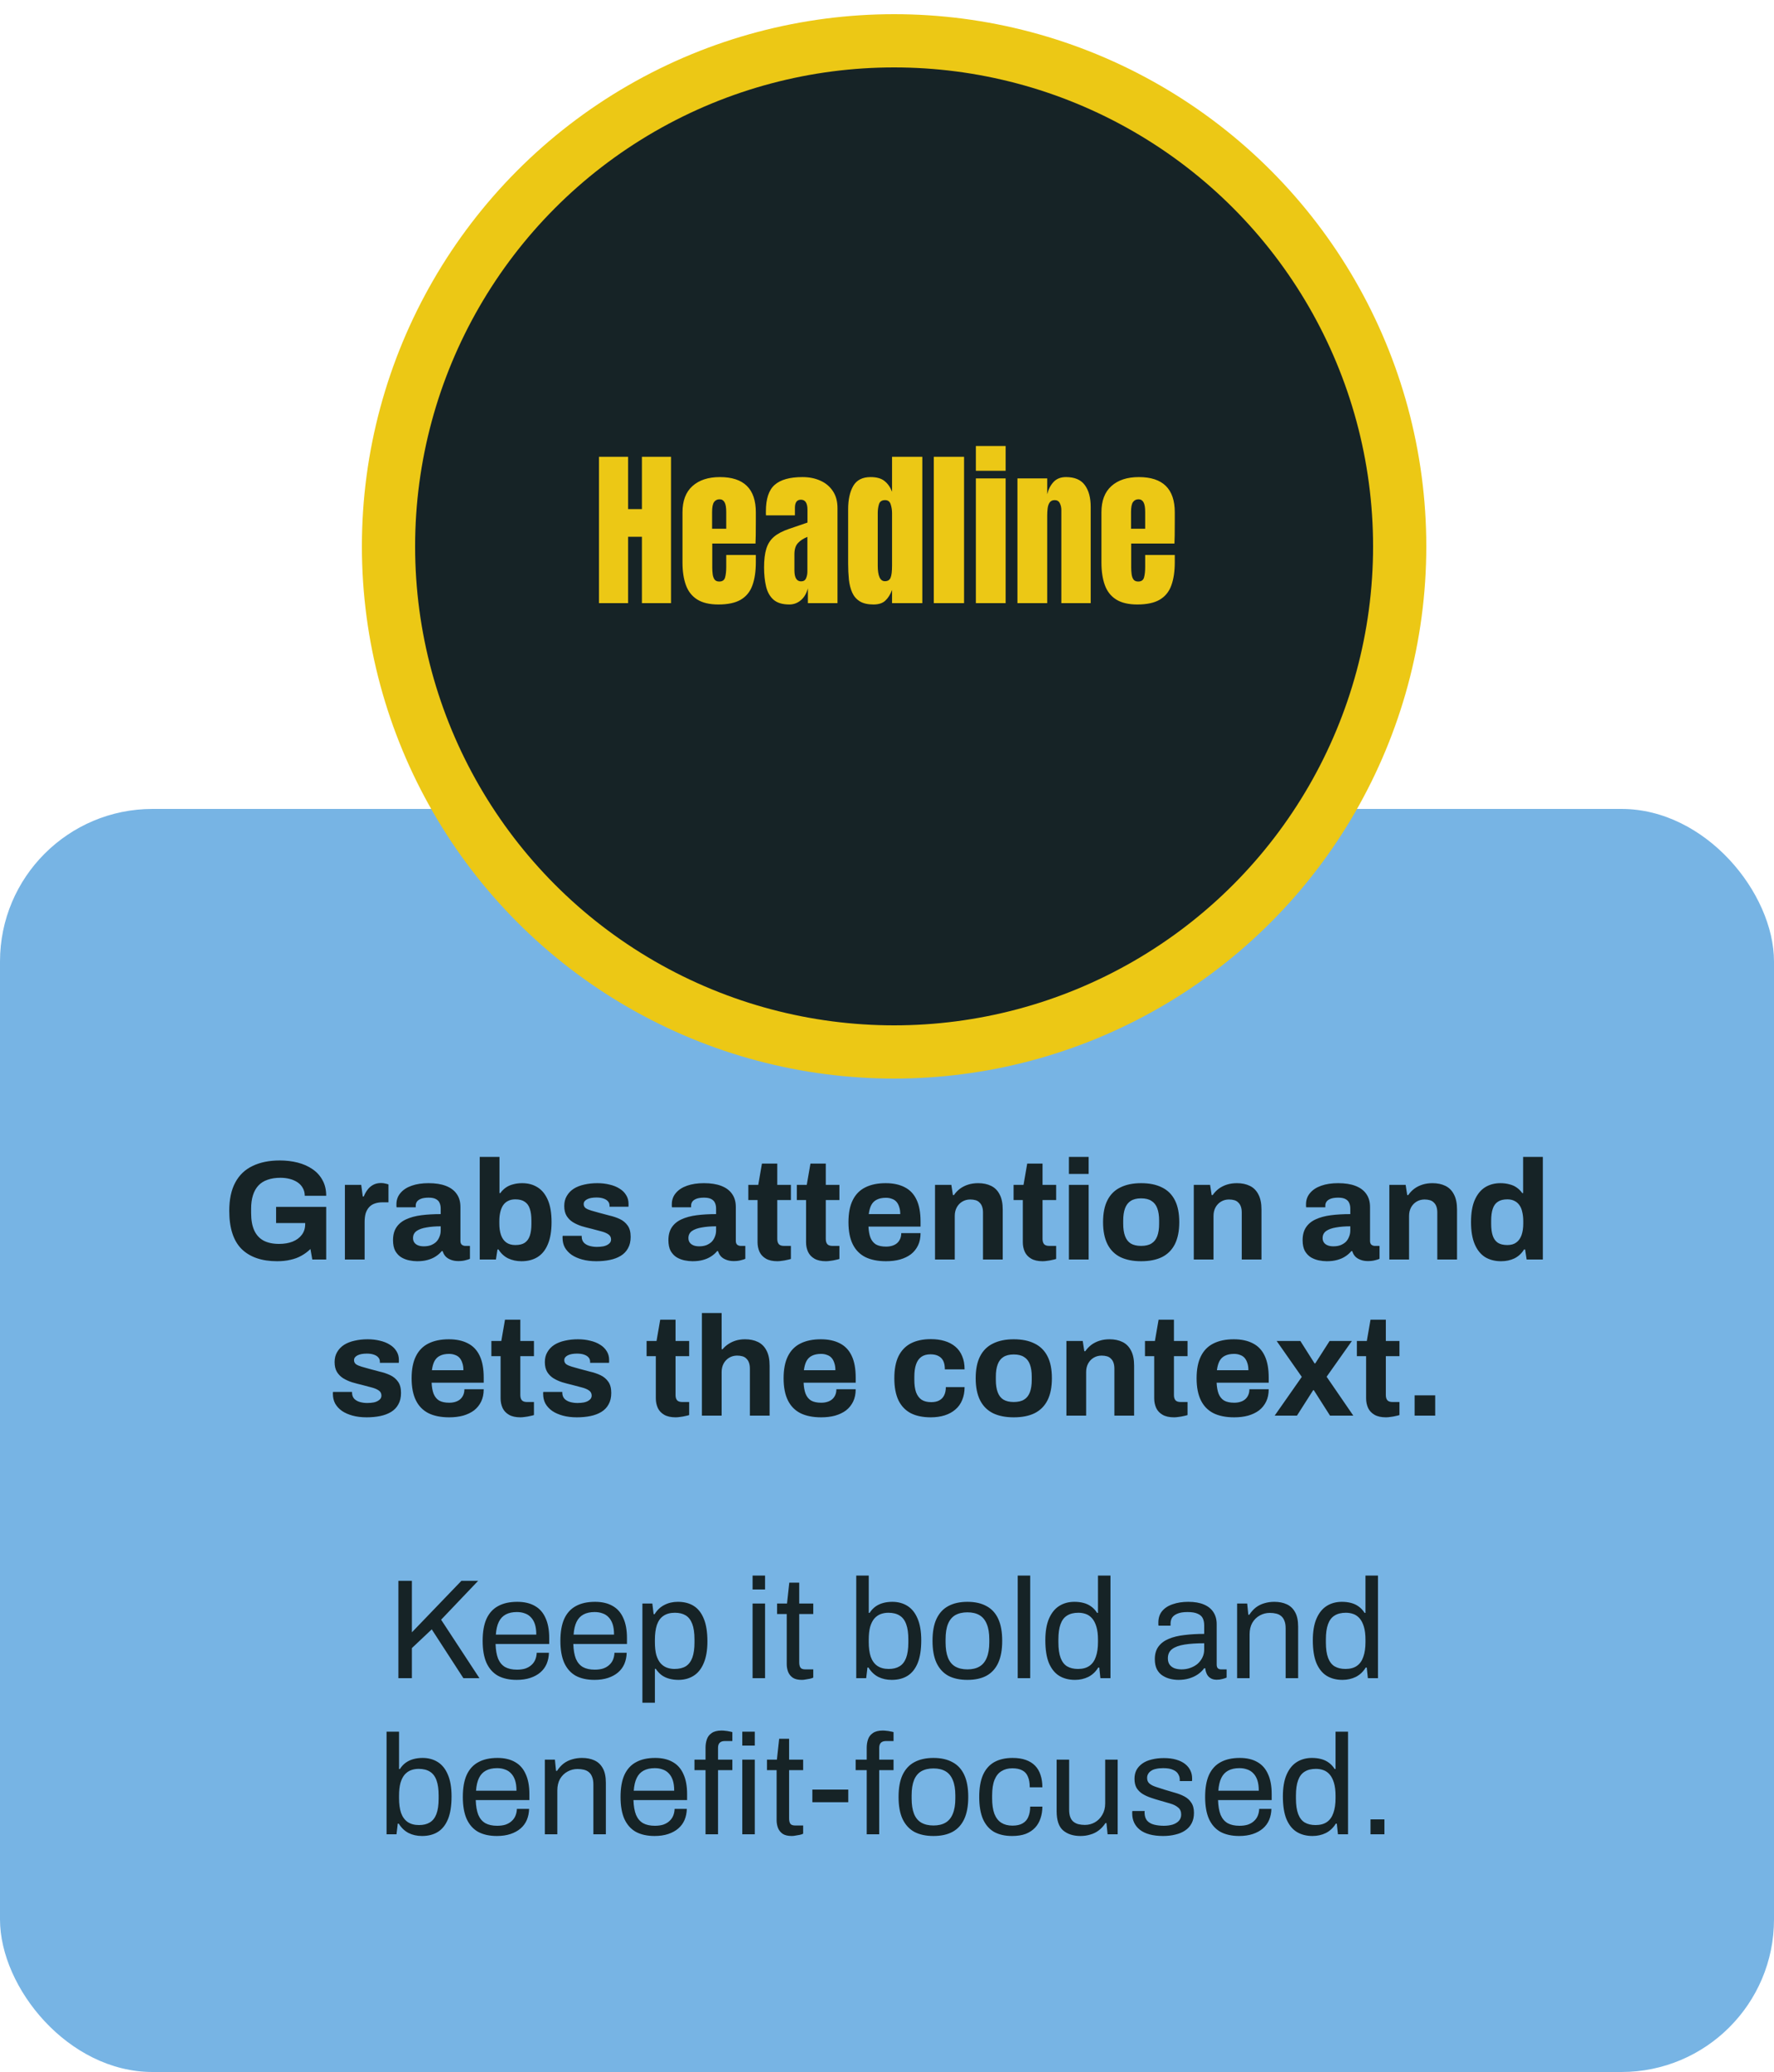 <svg width="500" height="584" viewBox="0 0 500 584" fill="none" xmlns="http://www.w3.org/2000/svg">
<rect y="228" width="500" height="356" rx="43" fill="#77B4E4"/>
<path d="M78.098 355.48C73.778 355.48 70.445 354.333 68.098 352.04C65.778 349.72 64.618 346.133 64.618 341.28C64.618 338.053 65.178 335.4 66.298 333.32C67.418 331.213 69.045 329.653 71.178 328.64C73.311 327.6 75.871 327.08 78.858 327.08C80.645 327.08 82.325 327.28 83.898 327.68C85.472 328.08 86.858 328.693 88.058 329.52C89.285 330.347 90.231 331.387 90.898 332.64C91.591 333.867 91.938 335.333 91.938 337.04H85.898C85.898 336.213 85.712 335.48 85.338 334.84C84.992 334.2 84.498 333.667 83.858 333.24C83.218 332.813 82.485 332.493 81.658 332.28C80.832 332.067 79.965 331.96 79.058 331.96C77.671 331.96 76.458 332.147 75.418 332.52C74.378 332.867 73.511 333.413 72.818 334.16C72.151 334.88 71.645 335.787 71.298 336.88C70.951 337.973 70.778 339.24 70.778 340.68V341.88C70.778 343.88 71.072 345.52 71.658 346.8C72.245 348.08 73.125 349.04 74.298 349.68C75.472 350.293 76.925 350.6 78.658 350.6C80.098 350.6 81.365 350.387 82.458 349.96C83.578 349.507 84.445 348.867 85.058 348.04C85.698 347.213 86.018 346.2 86.018 345V344.72H77.818V340.16H91.938V355H88.018L87.498 352.04C86.698 352.813 85.832 353.453 84.898 353.96C83.992 354.467 82.978 354.84 81.858 355.08C80.738 355.347 79.485 355.48 78.098 355.48ZM97.208 355V333.96H101.808L102.248 337.24H102.528C102.795 336.547 103.142 335.92 103.568 335.36C103.995 334.773 104.528 334.307 105.168 333.96C105.808 333.613 106.555 333.44 107.408 333.44C107.862 333.44 108.275 333.493 108.648 333.6C109.022 333.68 109.302 333.76 109.488 333.84V338.88H107.768C106.942 338.88 106.208 339 105.568 339.24C104.955 339.453 104.435 339.8 104.008 340.28C103.582 340.76 103.262 341.347 103.048 342.04C102.862 342.733 102.768 343.547 102.768 344.48V355H97.208ZM117.573 355.48C116.88 355.48 116.133 355.4 115.333 355.24C114.56 355.08 113.826 354.8 113.133 354.4C112.44 353.973 111.866 353.373 111.413 352.6C110.986 351.8 110.773 350.787 110.773 349.56C110.773 348.093 111.093 346.88 111.733 345.92C112.373 344.96 113.28 344.213 114.453 343.68C115.653 343.12 117.08 342.733 118.733 342.52C120.386 342.307 122.213 342.2 124.213 342.2V340.64C124.213 340.027 124.106 339.493 123.893 339.04C123.706 338.587 123.36 338.227 122.853 337.96C122.373 337.693 121.693 337.56 120.813 337.56C119.933 337.56 119.213 337.667 118.653 337.88C118.12 338.093 117.733 338.373 117.493 338.72C117.28 339.04 117.173 339.4 117.173 339.8V340.28H111.773C111.746 340.147 111.733 340.027 111.733 339.92C111.733 339.787 111.733 339.627 111.733 339.44C111.733 338.213 112.106 337.16 112.853 336.28C113.6 335.373 114.653 334.68 116.013 334.2C117.373 333.72 118.96 333.48 120.773 333.48C122.72 333.48 124.346 333.733 125.653 334.24C126.986 334.747 128 335.493 128.693 336.48C129.413 337.467 129.773 338.707 129.773 340.2V349.76C129.773 350.24 129.906 350.6 130.173 350.84C130.466 351.053 130.786 351.16 131.133 351.16H132.453V354.8C132.186 354.933 131.773 355.067 131.213 355.2C130.653 355.36 129.973 355.44 129.173 355.44C128.4 355.44 127.706 355.32 127.093 355.08C126.506 354.867 126.013 354.56 125.613 354.16C125.213 353.733 124.933 353.227 124.773 352.64H124.493C124.04 353.2 123.48 353.693 122.813 354.12C122.173 354.547 121.413 354.88 120.533 355.12C119.68 355.36 118.693 355.48 117.573 355.48ZM119.453 351.28C120.2 351.28 120.866 351.173 121.453 350.96C122.04 350.72 122.533 350.413 122.933 350.04C123.333 349.64 123.64 349.16 123.853 348.6C124.093 348.04 124.213 347.44 124.213 346.8V345.64C122.72 345.64 121.386 345.747 120.213 345.96C119.04 346.147 118.106 346.48 117.413 346.96C116.746 347.44 116.413 348.107 116.413 348.96C116.413 349.44 116.533 349.853 116.773 350.2C117.013 350.547 117.36 350.813 117.813 351C118.266 351.187 118.813 351.28 119.453 351.28ZM146.976 355.48C145.616 355.48 144.363 355.213 143.216 354.68C142.096 354.12 141.19 353.28 140.496 352.16H140.216L139.776 355H135.216V326.08H140.776V336.28H141.016C141.443 335.667 141.963 335.147 142.576 334.72C143.19 334.293 143.883 333.987 144.656 333.8C145.43 333.587 146.27 333.48 147.176 333.48C148.83 333.48 150.27 333.867 151.496 334.64C152.75 335.413 153.723 336.613 154.416 338.24C155.11 339.84 155.456 341.907 155.456 344.44C155.456 346.973 155.11 349.053 154.416 350.68C153.75 352.307 152.776 353.52 151.496 354.32C150.243 355.093 148.736 355.48 146.976 355.48ZM145.256 350.92C146.376 350.92 147.256 350.707 147.896 350.28C148.563 349.827 149.043 349.16 149.336 348.28C149.63 347.4 149.776 346.293 149.776 344.96V344.04C149.776 342.707 149.63 341.6 149.336 340.72C149.043 339.813 148.563 339.147 147.896 338.72C147.256 338.267 146.376 338.04 145.256 338.04C144.456 338.04 143.776 338.187 143.216 338.48C142.656 338.747 142.19 339.147 141.816 339.68C141.47 340.187 141.203 340.827 141.016 341.6C140.83 342.373 140.736 343.227 140.736 344.16V344.88C140.736 346.133 140.896 347.213 141.216 348.12C141.536 349.027 142.03 349.72 142.696 350.2C143.363 350.68 144.216 350.92 145.256 350.92ZM168.072 355.48C166.606 355.48 165.286 355.32 164.112 355C162.939 354.68 161.939 354.24 161.112 353.68C160.286 353.093 159.646 352.4 159.192 351.6C158.766 350.8 158.552 349.893 158.552 348.88C158.552 348.773 158.552 348.667 158.552 348.56C158.552 348.453 158.566 348.373 158.592 348.32H163.952C163.952 348.373 163.952 348.427 163.952 348.48C163.952 348.533 163.952 348.587 163.952 348.64C163.979 349.307 164.192 349.853 164.592 350.28C164.992 350.68 165.512 350.973 166.152 351.16C166.819 351.347 167.512 351.44 168.232 351.44C168.872 351.44 169.486 351.387 170.072 351.28C170.686 351.147 171.192 350.92 171.592 350.6C172.019 350.28 172.232 349.867 172.232 349.36C172.232 348.72 171.966 348.227 171.432 347.88C170.926 347.533 170.246 347.253 169.392 347.04C168.566 346.827 167.659 346.587 166.672 346.32C165.766 346.107 164.859 345.867 163.952 345.6C163.046 345.307 162.219 344.933 161.472 344.48C160.752 344.027 160.166 343.44 159.712 342.72C159.259 341.973 159.032 341.04 159.032 339.92C159.032 338.827 159.272 337.88 159.752 337.08C160.232 336.253 160.886 335.573 161.712 335.04C162.566 334.507 163.552 334.12 164.672 333.88C165.819 333.613 167.046 333.48 168.352 333.48C169.579 333.48 170.726 333.613 171.792 333.88C172.859 334.12 173.792 334.493 174.592 335C175.392 335.48 176.019 336.093 176.472 336.84C176.926 337.56 177.152 338.373 177.152 339.28C177.152 339.467 177.152 339.64 177.152 339.8C177.152 339.96 177.139 340.067 177.112 340.12H171.792V339.8C171.792 339.32 171.646 338.92 171.352 338.6C171.059 338.253 170.632 337.987 170.072 337.8C169.539 337.613 168.886 337.52 168.112 337.52C167.579 337.52 167.086 337.56 166.632 337.64C166.206 337.72 165.832 337.84 165.512 338C165.192 338.16 164.939 338.36 164.752 338.6C164.592 338.813 164.512 339.08 164.512 339.4C164.512 339.853 164.699 340.227 165.072 340.52C165.472 340.787 165.992 341.013 166.632 341.2C167.272 341.387 167.979 341.587 168.752 341.8C169.712 342.067 170.712 342.333 171.752 342.6C172.819 342.84 173.806 343.173 174.712 343.6C175.619 344.027 176.352 344.64 176.912 345.44C177.472 346.213 177.752 347.267 177.752 348.6C177.752 349.88 177.499 350.96 176.992 351.84C176.512 352.72 175.832 353.427 174.952 353.96C174.072 354.493 173.046 354.88 171.872 355.12C170.699 355.36 169.432 355.48 168.072 355.48ZM195.19 355.48C194.497 355.48 193.75 355.4 192.95 355.24C192.177 355.08 191.444 354.8 190.75 354.4C190.057 353.973 189.484 353.373 189.03 352.6C188.604 351.8 188.39 350.787 188.39 349.56C188.39 348.093 188.71 346.88 189.35 345.92C189.99 344.96 190.897 344.213 192.07 343.68C193.27 343.12 194.697 342.733 196.35 342.52C198.004 342.307 199.83 342.2 201.83 342.2V340.64C201.83 340.027 201.724 339.493 201.51 339.04C201.324 338.587 200.977 338.227 200.47 337.96C199.99 337.693 199.31 337.56 198.43 337.56C197.55 337.56 196.83 337.667 196.27 337.88C195.737 338.093 195.35 338.373 195.11 338.72C194.897 339.04 194.79 339.4 194.79 339.8V340.28H189.39C189.364 340.147 189.35 340.027 189.35 339.92C189.35 339.787 189.35 339.627 189.35 339.44C189.35 338.213 189.724 337.16 190.47 336.28C191.217 335.373 192.27 334.68 193.63 334.2C194.99 333.72 196.577 333.48 198.39 333.48C200.337 333.48 201.964 333.733 203.27 334.24C204.604 334.747 205.617 335.493 206.31 336.48C207.03 337.467 207.39 338.707 207.39 340.2V349.76C207.39 350.24 207.524 350.6 207.79 350.84C208.084 351.053 208.404 351.16 208.75 351.16H210.07V354.8C209.804 354.933 209.39 355.067 208.83 355.2C208.27 355.36 207.59 355.44 206.79 355.44C206.017 355.44 205.324 355.32 204.71 355.08C204.124 354.867 203.63 354.56 203.23 354.16C202.83 353.733 202.55 353.227 202.39 352.64H202.11C201.657 353.2 201.097 353.693 200.43 354.12C199.79 354.547 199.03 354.88 198.15 355.12C197.297 355.36 196.31 355.48 195.19 355.48ZM197.07 351.28C197.817 351.28 198.484 351.173 199.07 350.96C199.657 350.72 200.15 350.413 200.55 350.04C200.95 349.64 201.257 349.16 201.47 348.6C201.71 348.04 201.83 347.44 201.83 346.8V345.64C200.337 345.64 199.004 345.747 197.83 345.96C196.657 346.147 195.724 346.48 195.03 346.96C194.364 347.44 194.03 348.107 194.03 348.96C194.03 349.44 194.15 349.853 194.39 350.2C194.63 350.547 194.977 350.813 195.43 351C195.884 351.187 196.43 351.28 197.07 351.28ZM219.113 355.48C217.78 355.48 216.7 355.24 215.873 354.76C215.047 354.28 214.447 353.64 214.073 352.84C213.7 352.013 213.513 351.107 213.513 350.12V338.24H210.913V333.96H213.713L214.753 327.96H219.073V333.96H222.913V338.24H219.073V349.2C219.073 349.84 219.22 350.333 219.513 350.68C219.807 351 220.287 351.16 220.953 351.16H222.913V354.84C222.593 354.947 222.22 355.04 221.793 355.12C221.367 355.227 220.913 355.307 220.433 355.36C219.953 355.44 219.513 355.48 219.113 355.48ZM232.785 355.48C231.452 355.48 230.372 355.24 229.545 354.76C228.719 354.28 228.119 353.64 227.745 352.84C227.372 352.013 227.185 351.107 227.185 350.12V338.24H224.585V333.96H227.385L228.425 327.96H232.745V333.96H236.585V338.24H232.745V349.2C232.745 349.84 232.892 350.333 233.185 350.68C233.479 351 233.959 351.16 234.625 351.16H236.585V354.84C236.265 354.947 235.892 355.04 235.465 355.12C235.039 355.227 234.585 355.307 234.105 355.36C233.625 355.44 233.185 355.48 232.785 355.48ZM249.737 355.48C247.417 355.48 245.471 355.093 243.897 354.32C242.324 353.52 241.137 352.307 240.337 350.68C239.537 349.053 239.137 346.987 239.137 344.48C239.137 341.947 239.537 339.88 240.337 338.28C241.137 336.653 242.311 335.453 243.857 334.68C245.431 333.88 247.351 333.48 249.617 333.48C251.751 333.48 253.551 333.867 255.017 334.64C256.484 335.387 257.591 336.56 258.337 338.16C259.084 339.733 259.457 341.773 259.457 344.28V345.72H244.777C244.831 346.947 245.017 347.987 245.337 348.84C245.684 349.693 246.204 350.333 246.897 350.76C247.617 351.16 248.564 351.36 249.737 351.36C250.377 351.36 250.951 351.28 251.457 351.12C251.991 350.96 252.444 350.72 252.817 350.4C253.191 350.08 253.484 349.68 253.697 349.2C253.911 348.72 254.017 348.173 254.017 347.56H259.457C259.457 348.893 259.217 350.053 258.737 351.04C258.257 352.027 257.591 352.853 256.737 353.52C255.884 354.16 254.857 354.653 253.657 355C252.484 355.32 251.177 355.48 249.737 355.48ZM244.857 342.2H253.737C253.737 341.4 253.631 340.707 253.417 340.12C253.231 339.533 252.964 339.053 252.617 338.68C252.271 338.307 251.844 338.04 251.337 337.88C250.857 337.693 250.311 337.6 249.697 337.6C248.684 337.6 247.831 337.773 247.137 338.12C246.471 338.44 245.951 338.947 245.577 339.64C245.231 340.307 244.991 341.16 244.857 342.2ZM263.537 355V333.96H268.137L268.577 336.84H268.857C269.337 336.147 269.91 335.547 270.577 335.04C271.27 334.533 272.043 334.147 272.897 333.88C273.75 333.613 274.683 333.48 275.697 333.48C277.083 333.48 278.297 333.733 279.337 334.24C280.377 334.747 281.177 335.547 281.737 336.64C282.323 337.733 282.617 339.16 282.617 340.92V355H277.057V341.8C277.057 341.133 276.977 340.573 276.817 340.12C276.657 339.64 276.417 339.253 276.097 338.96C275.803 338.64 275.43 338.413 274.977 338.28C274.523 338.147 274.017 338.08 273.457 338.08C272.63 338.08 271.883 338.28 271.217 338.68C270.55 339.08 270.03 339.627 269.657 340.32C269.283 341.013 269.097 341.813 269.097 342.72V355H263.537ZM293.879 355.48C292.546 355.48 291.466 355.24 290.639 354.76C289.812 354.28 289.212 353.64 288.839 352.84C288.466 352.013 288.279 351.107 288.279 350.12V338.24H285.679V333.96H288.479L289.519 327.96H293.839V333.96H297.679V338.24H293.839V349.2C293.839 349.84 293.986 350.333 294.279 350.68C294.572 351 295.052 351.16 295.719 351.16H297.679V354.84C297.359 354.947 296.986 355.04 296.559 355.12C296.132 355.227 295.679 355.307 295.199 355.36C294.719 355.44 294.279 355.48 293.879 355.48ZM301.271 330.88V326.08H306.831V330.88H301.271ZM301.271 355V333.96H306.831V355H301.271ZM321.615 355.48C319.322 355.48 317.375 355.093 315.775 354.32C314.175 353.52 312.962 352.307 312.135 350.68C311.308 349.027 310.895 346.96 310.895 344.48C310.895 341.947 311.308 339.88 312.135 338.28C312.962 336.653 314.175 335.453 315.775 334.68C317.375 333.88 319.322 333.48 321.615 333.48C323.962 333.48 325.922 333.88 327.495 334.68C329.095 335.453 330.308 336.653 331.135 338.28C331.962 339.88 332.375 341.947 332.375 344.48C332.375 346.96 331.962 349.027 331.135 350.68C330.308 352.307 329.095 353.52 327.495 354.32C325.922 355.093 323.962 355.48 321.615 355.48ZM321.615 351.16C322.842 351.16 323.815 350.933 324.535 350.48C325.282 350.027 325.828 349.333 326.175 348.4C326.522 347.467 326.695 346.32 326.695 344.96V344C326.695 342.64 326.522 341.493 326.175 340.56C325.828 339.627 325.282 338.933 324.535 338.48C323.815 338 322.842 337.76 321.615 337.76C320.415 337.76 319.442 338 318.695 338.48C317.975 338.933 317.442 339.627 317.095 340.56C316.748 341.493 316.575 342.64 316.575 344V344.96C316.575 346.32 316.748 347.467 317.095 348.4C317.442 349.333 317.975 350.027 318.695 350.48C319.442 350.933 320.415 351.16 321.615 351.16ZM336.466 355V333.96H341.066L341.506 336.84H341.786C342.266 336.147 342.84 335.547 343.506 335.04C344.2 334.533 344.973 334.147 345.826 333.88C346.68 333.613 347.613 333.48 348.626 333.48C350.013 333.48 351.226 333.733 352.266 334.24C353.306 334.747 354.106 335.547 354.666 336.64C355.253 337.733 355.546 339.16 355.546 340.92V355H349.986V341.8C349.986 341.133 349.906 340.573 349.746 340.12C349.586 339.64 349.346 339.253 349.026 338.96C348.733 338.64 348.36 338.413 347.906 338.28C347.453 338.147 346.946 338.08 346.386 338.08C345.56 338.08 344.813 338.28 344.146 338.68C343.48 339.08 342.96 339.627 342.586 340.32C342.213 341.013 342.026 341.813 342.026 342.72V355H336.466ZM373.94 355.48C373.247 355.48 372.5 355.4 371.7 355.24C370.927 355.08 370.194 354.8 369.5 354.4C368.807 353.973 368.234 353.373 367.78 352.6C367.354 351.8 367.14 350.787 367.14 349.56C367.14 348.093 367.46 346.88 368.1 345.92C368.74 344.96 369.647 344.213 370.82 343.68C372.02 343.12 373.447 342.733 375.1 342.52C376.754 342.307 378.58 342.2 380.58 342.2V340.64C380.58 340.027 380.474 339.493 380.26 339.04C380.074 338.587 379.727 338.227 379.22 337.96C378.74 337.693 378.06 337.56 377.18 337.56C376.3 337.56 375.58 337.667 375.02 337.88C374.487 338.093 374.1 338.373 373.86 338.72C373.647 339.04 373.54 339.4 373.54 339.8V340.28H368.14C368.114 340.147 368.1 340.027 368.1 339.92C368.1 339.787 368.1 339.627 368.1 339.44C368.1 338.213 368.474 337.16 369.22 336.28C369.967 335.373 371.02 334.68 372.38 334.2C373.74 333.72 375.327 333.48 377.14 333.48C379.087 333.48 380.714 333.733 382.02 334.24C383.354 334.747 384.367 335.493 385.06 336.48C385.78 337.467 386.14 338.707 386.14 340.2V349.76C386.14 350.24 386.274 350.6 386.54 350.84C386.834 351.053 387.154 351.16 387.5 351.16H388.82V354.8C388.554 354.933 388.14 355.067 387.58 355.2C387.02 355.36 386.34 355.44 385.54 355.44C384.767 355.44 384.074 355.32 383.46 355.08C382.874 354.867 382.38 354.56 381.98 354.16C381.58 353.733 381.3 353.227 381.14 352.64H380.86C380.407 353.2 379.847 353.693 379.18 354.12C378.54 354.547 377.78 354.88 376.9 355.12C376.047 355.36 375.06 355.48 373.94 355.48ZM375.82 351.28C376.567 351.28 377.234 351.173 377.82 350.96C378.407 350.72 378.9 350.413 379.3 350.04C379.7 349.64 380.007 349.16 380.22 348.6C380.46 348.04 380.58 347.44 380.58 346.8V345.64C379.087 345.64 377.754 345.747 376.58 345.96C375.407 346.147 374.474 346.48 373.78 346.96C373.114 347.44 372.78 348.107 372.78 348.96C372.78 349.44 372.9 349.853 373.14 350.2C373.38 350.547 373.727 350.813 374.18 351C374.634 351.187 375.18 351.28 375.82 351.28ZM391.583 355V333.96H396.183L396.623 336.84H396.903C397.383 336.147 397.957 335.547 398.623 335.04C399.317 334.533 400.09 334.147 400.943 333.88C401.797 333.613 402.73 333.48 403.743 333.48C405.13 333.48 406.343 333.733 407.383 334.24C408.423 334.747 409.223 335.547 409.783 336.64C410.37 337.733 410.663 339.16 410.663 340.92V355H405.103V341.8C405.103 341.133 405.023 340.573 404.863 340.12C404.703 339.64 404.463 339.253 404.143 338.96C403.85 338.64 403.477 338.413 403.023 338.28C402.57 338.147 402.063 338.08 401.503 338.08C400.677 338.08 399.93 338.28 399.263 338.68C398.597 339.08 398.077 339.627 397.703 340.32C397.33 341.013 397.143 341.813 397.143 342.72V355H391.583ZM423.086 355.48C421.353 355.48 419.846 355.093 418.566 354.32C417.313 353.52 416.339 352.307 415.646 350.68C414.953 349.053 414.606 346.973 414.606 344.44C414.606 341.907 414.953 339.84 415.646 338.24C416.366 336.613 417.339 335.413 418.566 334.64C419.819 333.867 421.259 333.48 422.886 333.48C423.793 333.48 424.633 333.587 425.406 333.8C426.206 333.987 426.899 334.293 427.486 334.72C428.099 335.147 428.619 335.667 429.046 336.28H429.286V326.08H434.846V355H430.286L429.846 352.16H429.566C428.873 353.28 427.966 354.12 426.846 354.68C425.726 355.213 424.473 355.48 423.086 355.48ZM424.846 350.92C425.886 350.92 426.726 350.68 427.366 350.2C428.033 349.72 428.526 349.027 428.846 348.12C429.166 347.213 429.326 346.133 429.326 344.88V344.16C429.326 343.227 429.233 342.373 429.046 341.6C428.886 340.827 428.619 340.187 428.246 339.68C427.873 339.147 427.406 338.747 426.846 338.48C426.286 338.187 425.619 338.04 424.846 338.04C423.726 338.04 422.833 338.267 422.166 338.72C421.499 339.147 421.019 339.813 420.726 340.72C420.433 341.6 420.286 342.707 420.286 344.04V344.96C420.286 346.293 420.433 347.4 420.726 348.28C421.019 349.16 421.499 349.827 422.166 350.28C422.833 350.707 423.726 350.92 424.846 350.92ZM103.346 399.48C101.879 399.48 100.559 399.32 99.386 399C98.212 398.68 97.212 398.24 96.386 397.68C95.559 397.093 94.919 396.4 94.466 395.6C94.039 394.8 93.826 393.893 93.826 392.88C93.826 392.773 93.826 392.667 93.826 392.56C93.826 392.453 93.839 392.373 93.866 392.32H99.226C99.226 392.373 99.226 392.427 99.226 392.48C99.226 392.533 99.226 392.587 99.226 392.64C99.252 393.307 99.466 393.853 99.866 394.28C100.266 394.68 100.786 394.973 101.426 395.16C102.092 395.347 102.786 395.44 103.506 395.44C104.146 395.44 104.759 395.387 105.346 395.28C105.959 395.147 106.466 394.92 106.866 394.6C107.292 394.28 107.506 393.867 107.506 393.36C107.506 392.72 107.239 392.227 106.706 391.88C106.199 391.533 105.519 391.253 104.666 391.04C103.839 390.827 102.932 390.587 101.946 390.32C101.039 390.107 100.132 389.867 99.226 389.6C98.319 389.307 97.492 388.933 96.746 388.48C96.026 388.027 95.439 387.44 94.986 386.72C94.532 385.973 94.306 385.04 94.306 383.92C94.306 382.827 94.546 381.88 95.026 381.08C95.506 380.253 96.159 379.573 96.986 379.04C97.839 378.507 98.826 378.12 99.946 377.88C101.092 377.613 102.319 377.48 103.626 377.48C104.852 377.48 105.999 377.613 107.066 377.88C108.132 378.12 109.066 378.493 109.866 379C110.666 379.48 111.292 380.093 111.746 380.84C112.199 381.56 112.426 382.373 112.426 383.28C112.426 383.467 112.426 383.64 112.426 383.8C112.426 383.96 112.412 384.067 112.386 384.12H107.066V383.8C107.066 383.32 106.919 382.92 106.626 382.6C106.332 382.253 105.906 381.987 105.346 381.8C104.812 381.613 104.159 381.52 103.386 381.52C102.852 381.52 102.359 381.56 101.906 381.64C101.479 381.72 101.106 381.84 100.786 382C100.466 382.16 100.212 382.36 100.026 382.6C99.866 382.813 99.786 383.08 99.786 383.4C99.786 383.853 99.972 384.227 100.346 384.52C100.746 384.787 101.266 385.013 101.906 385.2C102.546 385.387 103.252 385.587 104.026 385.8C104.986 386.067 105.986 386.333 107.026 386.6C108.092 386.84 109.079 387.173 109.986 387.6C110.892 388.027 111.626 388.64 112.186 389.44C112.746 390.213 113.026 391.267 113.026 392.6C113.026 393.88 112.772 394.96 112.266 395.84C111.786 396.72 111.106 397.427 110.226 397.96C109.346 398.493 108.319 398.88 107.146 399.12C105.972 399.36 104.706 399.48 103.346 399.48ZM126.612 399.48C124.292 399.48 122.346 399.093 120.772 398.32C119.199 397.52 118.012 396.307 117.212 394.68C116.412 393.053 116.012 390.987 116.012 388.48C116.012 385.947 116.412 383.88 117.212 382.28C118.012 380.653 119.186 379.453 120.732 378.68C122.306 377.88 124.226 377.48 126.492 377.48C128.626 377.48 130.426 377.867 131.892 378.64C133.359 379.387 134.466 380.56 135.212 382.16C135.959 383.733 136.332 385.773 136.332 388.28V389.72H121.652C121.706 390.947 121.892 391.987 122.212 392.84C122.559 393.693 123.079 394.333 123.772 394.76C124.492 395.16 125.439 395.36 126.612 395.36C127.252 395.36 127.826 395.28 128.332 395.12C128.866 394.96 129.319 394.72 129.692 394.4C130.066 394.08 130.359 393.68 130.572 393.2C130.786 392.72 130.892 392.173 130.892 391.56H136.332C136.332 392.893 136.092 394.053 135.612 395.04C135.132 396.027 134.466 396.853 133.612 397.52C132.759 398.16 131.732 398.653 130.532 399C129.359 399.32 128.052 399.48 126.612 399.48ZM121.732 386.2H130.612C130.612 385.4 130.506 384.707 130.292 384.12C130.106 383.533 129.839 383.053 129.492 382.68C129.146 382.307 128.719 382.04 128.212 381.88C127.732 381.693 127.186 381.6 126.572 381.6C125.559 381.6 124.706 381.773 124.012 382.12C123.346 382.44 122.826 382.947 122.452 383.64C122.106 384.307 121.866 385.16 121.732 386.2ZM146.692 399.48C145.358 399.48 144.278 399.24 143.452 398.76C142.625 398.28 142.025 397.64 141.652 396.84C141.278 396.013 141.092 395.107 141.092 394.12V382.24H138.492V377.96H141.292L142.332 371.96H146.652V377.96H150.492V382.24H146.652V393.2C146.652 393.84 146.798 394.333 147.092 394.68C147.385 395 147.865 395.16 148.532 395.16H150.492V398.84C150.172 398.947 149.798 399.04 149.372 399.12C148.945 399.227 148.492 399.307 148.012 399.36C147.532 399.44 147.092 399.48 146.692 399.48ZM162.603 399.48C161.137 399.48 159.817 399.32 158.643 399C157.47 398.68 156.47 398.24 155.643 397.68C154.817 397.093 154.177 396.4 153.723 395.6C153.297 394.8 153.083 393.893 153.083 392.88C153.083 392.773 153.083 392.667 153.083 392.56C153.083 392.453 153.097 392.373 153.123 392.32H158.483C158.483 392.373 158.483 392.427 158.483 392.48C158.483 392.533 158.483 392.587 158.483 392.64C158.51 393.307 158.723 393.853 159.123 394.28C159.523 394.68 160.043 394.973 160.683 395.16C161.35 395.347 162.043 395.44 162.763 395.44C163.403 395.44 164.017 395.387 164.603 395.28C165.217 395.147 165.723 394.92 166.123 394.6C166.55 394.28 166.763 393.867 166.763 393.36C166.763 392.72 166.497 392.227 165.963 391.88C165.457 391.533 164.777 391.253 163.923 391.04C163.097 390.827 162.19 390.587 161.203 390.32C160.297 390.107 159.39 389.867 158.483 389.6C157.577 389.307 156.75 388.933 156.003 388.48C155.283 388.027 154.697 387.44 154.243 386.72C153.79 385.973 153.563 385.04 153.563 383.92C153.563 382.827 153.803 381.88 154.283 381.08C154.763 380.253 155.417 379.573 156.243 379.04C157.097 378.507 158.083 378.12 159.203 377.88C160.35 377.613 161.577 377.48 162.883 377.48C164.11 377.48 165.257 377.613 166.323 377.88C167.39 378.12 168.323 378.493 169.123 379C169.923 379.48 170.55 380.093 171.003 380.84C171.457 381.56 171.683 382.373 171.683 383.28C171.683 383.467 171.683 383.64 171.683 383.8C171.683 383.96 171.67 384.067 171.643 384.12H166.323V383.8C166.323 383.32 166.177 382.92 165.883 382.6C165.59 382.253 165.163 381.987 164.603 381.8C164.07 381.613 163.417 381.52 162.643 381.52C162.11 381.52 161.617 381.56 161.163 381.64C160.737 381.72 160.363 381.84 160.043 382C159.723 382.16 159.47 382.36 159.283 382.6C159.123 382.813 159.043 383.08 159.043 383.4C159.043 383.853 159.23 384.227 159.603 384.52C160.003 384.787 160.523 385.013 161.163 385.2C161.803 385.387 162.51 385.587 163.283 385.8C164.243 386.067 165.243 386.333 166.283 386.6C167.35 386.84 168.337 387.173 169.243 387.6C170.15 388.027 170.883 388.64 171.443 389.44C172.003 390.213 172.283 391.267 172.283 392.6C172.283 393.88 172.03 394.96 171.523 395.84C171.043 396.72 170.363 397.427 169.483 397.96C168.603 398.493 167.577 398.88 166.403 399.12C165.23 399.36 163.963 399.48 162.603 399.48ZM190.442 399.48C189.108 399.48 188.028 399.24 187.202 398.76C186.375 398.28 185.775 397.64 185.402 396.84C185.028 396.013 184.842 395.107 184.842 394.12V382.24H182.242V377.96H185.042L186.082 371.96H190.402V377.96H194.242V382.24H190.402V393.2C190.402 393.84 190.548 394.333 190.842 394.68C191.135 395 191.615 395.16 192.282 395.16H194.242V398.84C193.922 398.947 193.548 399.04 193.122 399.12C192.695 399.227 192.242 399.307 191.762 399.36C191.282 399.44 190.842 399.48 190.442 399.48ZM197.833 399V370.08H203.393V380.28H203.673C204.127 379.72 204.66 379.24 205.273 378.84C205.913 378.413 206.62 378.08 207.393 377.84C208.193 377.6 209.06 377.48 209.993 377.48C211.38 377.48 212.593 377.733 213.633 378.24C214.673 378.747 215.473 379.547 216.033 380.64C216.62 381.733 216.913 383.16 216.913 384.92V399H211.353V385.8C211.353 385.133 211.273 384.573 211.113 384.12C210.953 383.64 210.713 383.253 210.393 382.96C210.1 382.64 209.727 382.413 209.273 382.28C208.82 382.147 208.313 382.08 207.753 382.08C206.927 382.08 206.18 382.28 205.513 382.68C204.847 383.08 204.327 383.627 203.953 384.32C203.58 385.013 203.393 385.813 203.393 386.72V399H197.833ZM231.456 399.48C229.136 399.48 227.189 399.093 225.616 398.32C224.043 397.52 222.856 396.307 222.056 394.68C221.256 393.053 220.856 390.987 220.856 388.48C220.856 385.947 221.256 383.88 222.056 382.28C222.856 380.653 224.029 379.453 225.576 378.68C227.149 377.88 229.069 377.48 231.336 377.48C233.469 377.48 235.269 377.867 236.736 378.64C238.203 379.387 239.309 380.56 240.056 382.16C240.803 383.733 241.176 385.773 241.176 388.28V389.72H226.496C226.549 390.947 226.736 391.987 227.056 392.84C227.403 393.693 227.923 394.333 228.616 394.76C229.336 395.16 230.283 395.36 231.456 395.36C232.096 395.36 232.669 395.28 233.176 395.12C233.709 394.96 234.163 394.72 234.536 394.4C234.909 394.08 235.203 393.68 235.416 393.2C235.629 392.72 235.736 392.173 235.736 391.56H241.176C241.176 392.893 240.936 394.053 240.456 395.04C239.976 396.027 239.309 396.853 238.456 397.52C237.603 398.16 236.576 398.653 235.376 399C234.203 399.32 232.896 399.48 231.456 399.48ZM226.576 386.2H235.456C235.456 385.4 235.349 384.707 235.136 384.12C234.949 383.533 234.683 383.053 234.336 382.68C233.989 382.307 233.563 382.04 233.056 381.88C232.576 381.693 232.029 381.6 231.416 381.6C230.403 381.6 229.549 381.773 228.856 382.12C228.189 382.44 227.669 382.947 227.296 383.64C226.949 384.307 226.709 385.16 226.576 386.2ZM262.347 399.48C260.107 399.48 258.227 399.093 256.707 398.32C255.187 397.52 254.027 396.307 253.227 394.68C252.454 393.027 252.067 390.96 252.067 388.48C252.067 385.947 252.454 383.88 253.227 382.28C254.027 380.653 255.187 379.44 256.707 378.64C258.254 377.84 260.134 377.44 262.347 377.44C263.787 377.44 265.08 377.613 266.227 377.96C267.4 378.307 268.414 378.84 269.267 379.56C270.12 380.28 270.76 381.173 271.187 382.24C271.64 383.28 271.867 384.52 271.867 385.96H266.307C266.307 385 266.16 384.213 265.867 383.6C265.574 382.987 265.12 382.52 264.507 382.2C263.92 381.88 263.174 381.72 262.267 381.72C261.2 381.72 260.334 381.96 259.667 382.44C259 382.92 258.507 383.627 258.187 384.56C257.867 385.493 257.707 386.653 257.707 388.04V388.96C257.707 390.32 257.867 391.467 258.187 392.4C258.534 393.333 259.054 394.04 259.747 394.52C260.44 394.973 261.347 395.2 262.467 395.2C263.374 395.2 264.12 395.04 264.707 394.72C265.32 394.4 265.787 393.92 266.107 393.28C266.427 392.64 266.587 391.867 266.587 390.96H271.867C271.867 392.32 271.64 393.533 271.187 394.6C270.76 395.667 270.12 396.56 269.267 397.28C268.44 398 267.44 398.547 266.267 398.92C265.094 399.293 263.787 399.48 262.347 399.48ZM285.717 399.48C283.423 399.48 281.477 399.093 279.877 398.32C278.277 397.52 277.063 396.307 276.237 394.68C275.41 393.027 274.997 390.96 274.997 388.48C274.997 385.947 275.41 383.88 276.237 382.28C277.063 380.653 278.277 379.453 279.877 378.68C281.477 377.88 283.423 377.48 285.717 377.48C288.063 377.48 290.023 377.88 291.597 378.68C293.197 379.453 294.41 380.653 295.237 382.28C296.063 383.88 296.477 385.947 296.477 388.48C296.477 390.96 296.063 393.027 295.237 394.68C294.41 396.307 293.197 397.52 291.597 398.32C290.023 399.093 288.063 399.48 285.717 399.48ZM285.717 395.16C286.943 395.16 287.917 394.933 288.637 394.48C289.383 394.027 289.93 393.333 290.277 392.4C290.623 391.467 290.797 390.32 290.797 388.96V388C290.797 386.64 290.623 385.493 290.277 384.56C289.93 383.627 289.383 382.933 288.637 382.48C287.917 382 286.943 381.76 285.717 381.76C284.517 381.76 283.543 382 282.797 382.48C282.077 382.933 281.543 383.627 281.197 384.56C280.85 385.493 280.677 386.64 280.677 388V388.96C280.677 390.32 280.85 391.467 281.197 392.4C281.543 393.333 282.077 394.027 282.797 394.48C283.543 394.933 284.517 395.16 285.717 395.16ZM300.568 399V377.96H305.168L305.608 380.84H305.888C306.368 380.147 306.941 379.547 307.608 379.04C308.301 378.533 309.074 378.147 309.928 377.88C310.781 377.613 311.714 377.48 312.728 377.48C314.114 377.48 315.328 377.733 316.368 378.24C317.408 378.747 318.208 379.547 318.768 380.64C319.354 381.733 319.648 383.16 319.648 384.92V399H314.088V385.8C314.088 385.133 314.008 384.573 313.848 384.12C313.688 383.64 313.448 383.253 313.128 382.96C312.834 382.64 312.461 382.413 312.008 382.28C311.554 382.147 311.048 382.08 310.488 382.08C309.661 382.08 308.914 382.28 308.248 382.68C307.581 383.08 307.061 383.627 306.688 384.32C306.314 385.013 306.128 385.813 306.128 386.72V399H300.568ZM330.91 399.48C329.577 399.48 328.497 399.24 327.67 398.76C326.844 398.28 326.244 397.64 325.87 396.84C325.497 396.013 325.31 395.107 325.31 394.12V382.24H322.71V377.96H325.51L326.55 371.96H330.87V377.96H334.71V382.24H330.87V393.2C330.87 393.84 331.017 394.333 331.31 394.68C331.604 395 332.084 395.16 332.75 395.16H334.71V398.84C334.39 398.947 334.017 399.04 333.59 399.12C333.164 399.227 332.71 399.307 332.23 399.36C331.75 399.44 331.31 399.48 330.91 399.48ZM347.862 399.48C345.542 399.48 343.596 399.093 342.022 398.32C340.449 397.52 339.262 396.307 338.462 394.68C337.662 393.053 337.262 390.987 337.262 388.48C337.262 385.947 337.662 383.88 338.462 382.28C339.262 380.653 340.436 379.453 341.982 378.68C343.556 377.88 345.476 377.48 347.742 377.48C349.876 377.48 351.676 377.867 353.142 378.64C354.609 379.387 355.716 380.56 356.462 382.16C357.209 383.733 357.582 385.773 357.582 388.28V389.72H342.902C342.956 390.947 343.142 391.987 343.462 392.84C343.809 393.693 344.329 394.333 345.022 394.76C345.742 395.16 346.689 395.36 347.862 395.36C348.502 395.36 349.076 395.28 349.582 395.12C350.116 394.96 350.569 394.72 350.942 394.4C351.316 394.08 351.609 393.68 351.822 393.2C352.036 392.72 352.142 392.173 352.142 391.56H357.582C357.582 392.893 357.342 394.053 356.862 395.04C356.382 396.027 355.716 396.853 354.862 397.52C354.009 398.16 352.982 398.653 351.782 399C350.609 399.32 349.302 399.48 347.862 399.48ZM342.982 386.2H351.862C351.862 385.4 351.756 384.707 351.542 384.12C351.356 383.533 351.089 383.053 350.742 382.68C350.396 382.307 349.969 382.04 349.462 381.88C348.982 381.693 348.436 381.6 347.822 381.6C346.809 381.6 345.956 381.773 345.262 382.12C344.596 382.44 344.076 382.947 343.702 383.64C343.356 384.307 343.116 385.16 342.982 386.2ZM359.266 399L366.906 388.08L359.826 377.96H366.506L370.506 384.28H370.706L374.746 377.96H381.026L373.906 388.04L381.426 399H374.866L370.306 391.84H370.106L365.546 399H359.266ZM390.637 399.48C389.304 399.48 388.224 399.24 387.397 398.76C386.57 398.28 385.97 397.64 385.597 396.84C385.224 396.013 385.037 395.107 385.037 394.12V382.24H382.437V377.96H385.237L386.277 371.96H390.597V377.96H394.437V382.24H390.597V393.2C390.597 393.84 390.744 394.333 391.037 394.68C391.33 395 391.81 395.16 392.477 395.16H394.437V398.84C394.117 398.947 393.744 399.04 393.317 399.12C392.89 399.227 392.437 399.307 391.957 399.36C391.477 399.44 391.037 399.48 390.637 399.48ZM398.709 399V393.28H404.509V399H398.709Z" fill="#162326"/>
<path d="M112.288 473V445.56H116.088V460.08L130.048 445.56H134.768L124.328 456.52L135.128 473H130.608L121.688 459.24L116.088 464.52V473H112.288ZM145.633 473.48C143.553 473.48 141.793 473.093 140.353 472.32C138.939 471.52 137.859 470.307 137.113 468.68C136.393 467.053 136.033 464.987 136.033 462.48C136.033 459.947 136.393 457.88 137.113 456.28C137.859 454.653 138.953 453.453 140.393 452.68C141.833 451.88 143.633 451.48 145.793 451.48C147.766 451.48 149.419 451.867 150.753 452.64C152.086 453.387 153.086 454.52 153.753 456.04C154.446 457.533 154.793 459.413 154.793 461.68V463.36H139.673C139.726 465.04 139.966 466.427 140.393 467.52C140.846 468.587 141.513 469.373 142.393 469.88C143.273 470.36 144.379 470.6 145.713 470.6C146.619 470.6 147.406 470.493 148.073 470.28C148.766 470.04 149.339 469.707 149.793 469.28C150.273 468.853 150.633 468.347 150.873 467.76C151.113 467.173 151.246 466.533 151.273 465.84H154.713C154.686 466.96 154.473 468 154.073 468.96C153.673 469.893 153.086 470.693 152.313 471.36C151.539 472.027 150.593 472.547 149.473 472.92C148.353 473.293 147.073 473.48 145.633 473.48ZM139.753 460.72H151.153C151.153 459.547 151.019 458.56 150.753 457.76C150.486 456.96 150.099 456.307 149.593 455.8C149.113 455.293 148.539 454.933 147.873 454.72C147.233 454.48 146.499 454.36 145.673 454.36C144.446 454.36 143.406 454.587 142.553 455.04C141.699 455.493 141.046 456.187 140.593 457.12C140.139 458.053 139.859 459.253 139.753 460.72ZM167.547 473.48C165.467 473.48 163.707 473.093 162.267 472.32C160.853 471.52 159.773 470.307 159.027 468.68C158.307 467.053 157.947 464.987 157.947 462.48C157.947 459.947 158.307 457.88 159.027 456.28C159.773 454.653 160.867 453.453 162.307 452.68C163.747 451.88 165.547 451.48 167.707 451.48C169.68 451.48 171.333 451.867 172.667 452.64C174 453.387 175 454.52 175.667 456.04C176.36 457.533 176.707 459.413 176.707 461.68V463.36H161.587C161.64 465.04 161.88 466.427 162.307 467.52C162.76 468.587 163.427 469.373 164.307 469.88C165.187 470.36 166.293 470.6 167.627 470.6C168.533 470.6 169.32 470.493 169.987 470.28C170.68 470.04 171.253 469.707 171.707 469.28C172.187 468.853 172.547 468.347 172.787 467.76C173.027 467.173 173.16 466.533 173.187 465.84H176.627C176.6 466.96 176.387 468 175.987 468.96C175.587 469.893 175 470.693 174.227 471.36C173.453 472.027 172.507 472.547 171.387 472.92C170.267 473.293 168.987 473.48 167.547 473.48ZM161.667 460.72H173.067C173.067 459.547 172.933 458.56 172.667 457.76C172.4 456.96 172.013 456.307 171.507 455.8C171.027 455.293 170.453 454.933 169.787 454.72C169.147 454.48 168.413 454.36 167.587 454.36C166.36 454.36 165.32 454.587 164.467 455.04C163.613 455.493 162.96 456.187 162.507 457.12C162.053 458.053 161.773 459.253 161.667 460.72ZM181.061 479.92V451.96H183.861L184.221 454.96H184.501C185.221 453.787 186.141 452.92 187.261 452.36C188.381 451.773 189.647 451.48 191.061 451.48C192.821 451.48 194.314 451.867 195.541 452.64C196.767 453.413 197.714 454.627 198.381 456.28C199.047 457.907 199.381 460.027 199.381 462.64C199.381 465.093 199.034 467.133 198.341 468.76C197.674 470.36 196.727 471.547 195.501 472.32C194.274 473.093 192.847 473.48 191.221 473.48C190.314 473.48 189.461 473.373 188.661 473.16C187.861 472.947 187.141 472.613 186.501 472.16C185.861 471.68 185.301 471.08 184.821 470.36H184.581V479.92H181.061ZM190.101 470.4C191.407 470.4 192.474 470.147 193.301 469.64C194.127 469.107 194.741 468.293 195.141 467.2C195.541 466.08 195.741 464.653 195.741 462.92V462.08C195.741 460.24 195.527 458.773 195.101 457.68C194.674 456.56 194.047 455.76 193.221 455.28C192.421 454.8 191.421 454.56 190.221 454.56C188.914 454.56 187.834 454.853 186.981 455.44C186.154 456 185.541 456.853 185.141 458C184.767 459.147 184.581 460.547 184.581 462.2V462.8C184.581 464.267 184.714 465.493 184.981 466.48C185.274 467.44 185.674 468.213 186.181 468.8C186.714 469.387 187.314 469.8 187.981 470.04C188.647 470.28 189.354 470.4 190.101 470.4ZM212.115 448V444.08H215.635V448H212.115ZM212.115 473V451.96H215.635V473H212.115ZM226.02 473.48C224.927 473.48 224.073 473.28 223.46 472.88C222.847 472.453 222.407 471.907 222.14 471.24C221.873 470.547 221.74 469.813 221.74 469.04V454.92H219.02V451.96H221.82L222.46 446.08H225.26V451.96H229.22V454.92H225.26V468.52C225.26 469.187 225.38 469.693 225.62 470.04C225.86 470.36 226.313 470.52 226.98 470.52H229.22V472.84C228.953 472.973 228.633 473.08 228.26 473.16C227.887 473.24 227.5 473.307 227.1 473.36C226.727 473.44 226.367 473.48 226.02 473.48ZM251.334 473.48C249.921 473.48 248.654 473.2 247.534 472.64C246.414 472.053 245.494 471.173 244.774 470H244.494L244.134 473H241.334V444.08H244.854V454.6H245.094C245.574 453.853 246.134 453.253 246.774 452.8C247.414 452.347 248.134 452.013 248.934 451.8C249.734 451.587 250.588 451.48 251.494 451.48C253.121 451.48 254.548 451.867 255.774 452.64C257.001 453.413 257.948 454.6 258.614 456.2C259.308 457.8 259.654 459.84 259.654 462.32C259.654 464.933 259.321 467.067 258.654 468.72C257.988 470.347 257.041 471.547 255.814 472.32C254.588 473.093 253.094 473.48 251.334 473.48ZM250.494 470.4C251.694 470.4 252.694 470.16 253.494 469.68C254.321 469.2 254.948 468.413 255.374 467.32C255.801 466.2 256.014 464.733 256.014 462.92V462.08C256.014 460.32 255.814 458.893 255.414 457.8C255.014 456.68 254.401 455.867 253.574 455.36C252.748 454.827 251.681 454.56 250.374 454.56C249.628 454.56 248.921 454.68 248.254 454.92C247.588 455.16 246.988 455.573 246.454 456.16C245.948 456.747 245.548 457.533 245.254 458.52C244.988 459.507 244.854 460.72 244.854 462.16V462.8C244.854 464.453 245.041 465.84 245.414 466.96C245.814 468.08 246.428 468.933 247.254 469.52C248.108 470.107 249.188 470.4 250.494 470.4ZM272.67 473.48C270.536 473.48 268.736 473.093 267.27 472.32C265.83 471.52 264.723 470.307 263.95 468.68C263.203 467.053 262.83 464.987 262.83 462.48C262.83 459.947 263.203 457.88 263.95 456.28C264.723 454.653 265.83 453.453 267.27 452.68C268.736 451.88 270.536 451.48 272.67 451.48C274.803 451.48 276.59 451.88 278.03 452.68C279.496 453.453 280.603 454.653 281.35 456.28C282.096 457.88 282.47 459.947 282.47 462.48C282.47 464.987 282.096 467.053 281.35 468.68C280.603 470.307 279.496 471.52 278.03 472.32C276.59 473.093 274.803 473.48 272.67 473.48ZM272.67 470.52C274.03 470.52 275.163 470.253 276.07 469.72C276.976 469.187 277.656 468.36 278.11 467.24C278.59 466.093 278.83 464.653 278.83 462.92V462.04C278.83 460.28 278.59 458.84 278.11 457.72C277.656 456.6 276.976 455.773 276.07 455.24C275.163 454.707 274.03 454.44 272.67 454.44C271.31 454.44 270.163 454.707 269.23 455.24C268.323 455.773 267.643 456.6 267.19 457.72C266.736 458.84 266.51 460.28 266.51 462.04V462.92C266.51 464.653 266.736 466.093 267.19 467.24C267.643 468.36 268.323 469.187 269.23 469.72C270.163 470.253 271.31 470.52 272.67 470.52ZM286.842 473V444.08H290.362V473H286.842ZM302.986 473.48C301.253 473.48 299.76 473.093 298.506 472.32C297.28 471.547 296.32 470.347 295.626 468.72C294.96 467.067 294.626 464.933 294.626 462.32C294.626 459.84 294.973 457.8 295.666 456.2C296.36 454.6 297.32 453.413 298.546 452.64C299.773 451.867 301.2 451.48 302.826 451.48C303.76 451.48 304.626 451.587 305.426 451.8C306.226 452.013 306.933 452.347 307.546 452.8C308.186 453.253 308.746 453.853 309.226 454.6H309.466V444.08H312.986V473H310.146L309.826 470H309.546C308.826 471.173 307.893 472.053 306.746 472.64C305.6 473.2 304.346 473.48 302.986 473.48ZM303.826 470.4C305.16 470.4 306.24 470.107 307.066 469.52C307.893 468.933 308.493 468.08 308.866 466.96C309.266 465.84 309.466 464.453 309.466 462.8V462.16C309.466 460.72 309.32 459.507 309.026 458.52C308.733 457.533 308.333 456.747 307.826 456.16C307.32 455.573 306.733 455.16 306.066 454.92C305.4 454.68 304.693 454.56 303.946 454.56C302.64 454.56 301.573 454.827 300.746 455.36C299.92 455.867 299.306 456.68 298.906 457.8C298.506 458.893 298.306 460.32 298.306 462.08V462.92C298.306 464.733 298.52 466.2 298.946 467.32C299.373 468.413 299.986 469.2 300.786 469.68C301.613 470.16 302.626 470.4 303.826 470.4ZM332.161 473.48C331.388 473.48 330.614 473.387 329.841 473.2C329.068 473.013 328.348 472.707 327.681 472.28C327.014 471.853 326.481 471.267 326.081 470.52C325.681 469.747 325.481 468.787 325.481 467.64C325.481 466.2 325.828 465.013 326.521 464.08C327.214 463.147 328.174 462.427 329.401 461.92C330.654 461.387 332.134 461.027 333.841 460.84C335.548 460.627 337.401 460.52 339.401 460.52V458.12C339.401 457.347 339.268 456.68 339.001 456.12C338.734 455.56 338.254 455.133 337.561 454.84C336.894 454.52 335.934 454.36 334.681 454.36C333.481 454.36 332.521 454.52 331.801 454.84C331.108 455.133 330.614 455.52 330.321 456C330.054 456.48 329.921 457.013 329.921 457.6V458.2H326.521C326.494 458.067 326.481 457.933 326.481 457.8C326.481 457.667 326.481 457.507 326.481 457.32C326.481 456.04 326.828 454.973 327.521 454.12C328.241 453.24 329.241 452.587 330.521 452.16C331.801 451.707 333.268 451.48 334.921 451.48C336.681 451.48 338.148 451.733 339.321 452.24C340.521 452.747 341.414 453.467 342.001 454.4C342.614 455.333 342.921 456.453 342.921 457.76V469.16C342.921 469.667 343.041 470.027 343.281 470.24C343.521 470.427 343.814 470.52 344.161 470.52H345.721V472.84C345.348 473 344.934 473.133 344.481 473.24C344.028 473.373 343.508 473.44 342.921 473.44C342.228 473.44 341.654 473.293 341.201 473C340.748 472.733 340.401 472.36 340.161 471.88C339.921 471.373 339.761 470.813 339.681 470.2H339.401C338.921 470.867 338.308 471.453 337.561 471.96C336.841 472.44 336.028 472.813 335.121 473.08C334.214 473.347 333.228 473.48 332.161 473.48ZM333.041 470.52C333.894 470.52 334.694 470.387 335.441 470.12C336.214 469.853 336.894 469.48 337.481 469C338.068 468.493 338.534 467.893 338.881 467.2C339.228 466.507 339.401 465.747 339.401 464.92V463.16C337.241 463.16 335.401 463.28 333.881 463.52C332.361 463.76 331.188 464.187 330.361 464.8C329.561 465.413 329.161 466.28 329.161 467.4C329.161 468.12 329.321 468.707 329.641 469.16C329.961 469.613 330.414 469.96 331.001 470.2C331.588 470.413 332.268 470.52 333.041 470.52ZM348.678 473V451.96H351.518L351.838 455.12H352.118C352.678 454.267 353.305 453.573 353.998 453.04C354.718 452.507 355.505 452.12 356.358 451.88C357.238 451.613 358.171 451.48 359.158 451.48C360.491 451.48 361.651 451.707 362.638 452.16C363.651 452.613 364.438 453.347 364.998 454.36C365.585 455.373 365.878 456.747 365.878 458.48V473H362.358V458.96C362.358 458.08 362.238 457.36 361.998 456.8C361.785 456.24 361.478 455.8 361.078 455.48C360.705 455.16 360.238 454.933 359.678 454.8C359.145 454.667 358.545 454.6 357.878 454.6C356.891 454.6 355.958 454.84 355.078 455.32C354.198 455.8 353.491 456.493 352.958 457.4C352.451 458.307 352.198 459.387 352.198 460.64V473H348.678ZM378.377 473.48C376.644 473.48 375.15 473.093 373.897 472.32C372.67 471.547 371.71 470.347 371.017 468.72C370.35 467.067 370.017 464.933 370.017 462.32C370.017 459.84 370.364 457.8 371.057 456.2C371.75 454.6 372.71 453.413 373.937 452.64C375.164 451.867 376.59 451.48 378.217 451.48C379.15 451.48 380.017 451.587 380.817 451.8C381.617 452.013 382.324 452.347 382.937 452.8C383.577 453.253 384.137 453.853 384.617 454.6H384.857V444.08H388.377V473H385.537L385.217 470H384.937C384.217 471.173 383.284 472.053 382.137 472.64C380.99 473.2 379.737 473.48 378.377 473.48ZM379.217 470.4C380.55 470.4 381.63 470.107 382.457 469.52C383.284 468.933 383.884 468.08 384.257 466.96C384.657 465.84 384.857 464.453 384.857 462.8V462.16C384.857 460.72 384.71 459.507 384.417 458.52C384.124 457.533 383.724 456.747 383.217 456.16C382.71 455.573 382.124 455.16 381.457 454.92C380.79 454.68 380.084 454.56 379.337 454.56C378.03 454.56 376.964 454.827 376.137 455.36C375.31 455.867 374.697 456.68 374.297 457.8C373.897 458.893 373.697 460.32 373.697 462.08V462.92C373.697 464.733 373.91 466.2 374.337 467.32C374.764 468.413 375.377 469.2 376.177 469.68C377.004 470.16 378.017 470.4 379.217 470.4ZM118.951 517.48C117.538 517.48 116.271 517.2 115.151 516.64C114.031 516.053 113.111 515.173 112.391 514H112.111L111.751 517H108.951V488.08H112.471V498.6H112.711C113.191 497.853 113.751 497.253 114.391 496.8C115.031 496.347 115.751 496.013 116.551 495.8C117.351 495.587 118.205 495.48 119.111 495.48C120.738 495.48 122.165 495.867 123.391 496.64C124.618 497.413 125.565 498.6 126.231 500.2C126.925 501.8 127.271 503.84 127.271 506.32C127.271 508.933 126.938 511.067 126.271 512.72C125.605 514.347 124.658 515.547 123.431 516.32C122.205 517.093 120.711 517.48 118.951 517.48ZM118.111 514.4C119.311 514.4 120.311 514.16 121.111 513.68C121.938 513.2 122.565 512.413 122.991 511.32C123.418 510.2 123.631 508.733 123.631 506.92V506.08C123.631 504.32 123.431 502.893 123.031 501.8C122.631 500.68 122.018 499.867 121.191 499.36C120.365 498.827 119.298 498.56 117.991 498.56C117.245 498.56 116.538 498.68 115.871 498.92C115.205 499.16 114.605 499.573 114.071 500.16C113.565 500.747 113.165 501.533 112.871 502.52C112.605 503.507 112.471 504.72 112.471 506.16V506.8C112.471 508.453 112.658 509.84 113.031 510.96C113.431 512.08 114.045 512.933 114.871 513.52C115.725 514.107 116.805 514.4 118.111 514.4ZM140.047 517.48C137.967 517.48 136.207 517.093 134.767 516.32C133.353 515.52 132.273 514.307 131.527 512.68C130.807 511.053 130.447 508.987 130.447 506.48C130.447 503.947 130.807 501.88 131.527 500.28C132.273 498.653 133.367 497.453 134.807 496.68C136.247 495.88 138.047 495.48 140.207 495.48C142.18 495.48 143.833 495.867 145.167 496.64C146.5 497.387 147.5 498.52 148.167 500.04C148.86 501.533 149.207 503.413 149.207 505.68V507.36H134.087C134.14 509.04 134.38 510.427 134.807 511.52C135.26 512.587 135.927 513.373 136.807 513.88C137.687 514.36 138.793 514.6 140.127 514.6C141.033 514.6 141.82 514.493 142.487 514.28C143.18 514.04 143.753 513.707 144.207 513.28C144.687 512.853 145.047 512.347 145.287 511.76C145.527 511.173 145.66 510.533 145.687 509.84H149.127C149.1 510.96 148.887 512 148.487 512.96C148.087 513.893 147.5 514.693 146.727 515.36C145.953 516.027 145.007 516.547 143.887 516.92C142.767 517.293 141.487 517.48 140.047 517.48ZM134.167 504.72H145.567C145.567 503.547 145.433 502.56 145.167 501.76C144.9 500.96 144.513 500.307 144.007 499.8C143.527 499.293 142.953 498.933 142.287 498.72C141.647 498.48 140.913 498.36 140.087 498.36C138.86 498.36 137.82 498.587 136.967 499.04C136.113 499.493 135.46 500.187 135.007 501.12C134.553 502.053 134.273 503.253 134.167 504.72ZM153.561 517V495.96H156.401L156.721 499.12H157.001C157.561 498.267 158.187 497.573 158.881 497.04C159.601 496.507 160.387 496.12 161.241 495.88C162.121 495.613 163.054 495.48 164.041 495.48C165.374 495.48 166.534 495.707 167.521 496.16C168.534 496.613 169.321 497.347 169.881 498.36C170.467 499.373 170.761 500.747 170.761 502.48V517H167.241V502.96C167.241 502.08 167.121 501.36 166.881 500.8C166.667 500.24 166.361 499.8 165.961 499.48C165.587 499.16 165.121 498.933 164.561 498.8C164.027 498.667 163.427 498.6 162.761 498.6C161.774 498.6 160.841 498.84 159.961 499.32C159.081 499.8 158.374 500.493 157.841 501.4C157.334 502.307 157.081 503.387 157.081 504.64V517H153.561ZM184.5 517.48C182.42 517.48 180.66 517.093 179.22 516.32C177.807 515.52 176.727 514.307 175.98 512.68C175.26 511.053 174.9 508.987 174.9 506.48C174.9 503.947 175.26 501.88 175.98 500.28C176.727 498.653 177.82 497.453 179.26 496.68C180.7 495.88 182.5 495.48 184.66 495.48C186.633 495.48 188.287 495.867 189.62 496.64C190.953 497.387 191.953 498.52 192.62 500.04C193.313 501.533 193.66 503.413 193.66 505.68V507.36H178.54C178.593 509.04 178.833 510.427 179.26 511.52C179.713 512.587 180.38 513.373 181.26 513.88C182.14 514.36 183.247 514.6 184.58 514.6C185.487 514.6 186.273 514.493 186.94 514.28C187.633 514.04 188.207 513.707 188.66 513.28C189.14 512.853 189.5 512.347 189.74 511.76C189.98 511.173 190.113 510.533 190.14 509.84H193.58C193.553 510.96 193.34 512 192.94 512.96C192.54 513.893 191.953 514.693 191.18 515.36C190.407 516.027 189.46 516.547 188.34 516.92C187.22 517.293 185.94 517.48 184.5 517.48ZM178.62 504.72H190.02C190.02 503.547 189.887 502.56 189.62 501.76C189.353 500.96 188.967 500.307 188.46 499.8C187.98 499.293 187.407 498.933 186.74 498.72C186.1 498.48 185.367 498.36 184.54 498.36C183.313 498.36 182.273 498.587 181.42 499.04C180.567 499.493 179.913 500.187 179.46 501.12C179.007 502.053 178.727 503.253 178.62 504.72ZM198.854 517V498.92H195.734V495.96H198.854V492.6C198.854 491.773 198.974 491 199.214 490.28C199.454 489.533 199.907 488.933 200.574 488.48C201.241 488 202.174 487.76 203.374 487.76C203.747 487.76 204.107 487.787 204.454 487.84C204.827 487.867 205.174 487.92 205.494 488C205.841 488.053 206.147 488.12 206.414 488.2V490.72H204.294C203.627 490.72 203.134 490.893 202.814 491.24C202.521 491.56 202.374 492.027 202.374 492.64V495.96H206.414V498.92H202.374V517H198.854ZM209.214 492V488.08H212.734V492H209.214ZM209.214 517V495.96H212.734V517H209.214ZM223.168 517.48C222.075 517.48 221.222 517.28 220.608 516.88C219.995 516.453 219.555 515.907 219.288 515.24C219.022 514.547 218.888 513.813 218.888 513.04V498.92H216.168V495.96H218.968L219.608 490.08H222.408V495.96H226.368V498.92H222.408V512.52C222.408 513.187 222.528 513.693 222.768 514.04C223.008 514.36 223.462 514.52 224.128 514.52H226.368V516.84C226.102 516.973 225.782 517.08 225.408 517.16C225.035 517.24 224.648 517.307 224.248 517.36C223.875 517.44 223.515 517.48 223.168 517.48ZM228.963 507.96V504.4H239.083V507.96H228.963ZM244.284 517V498.92H241.164V495.96H244.284V492.6C244.284 491.773 244.404 491 244.644 490.28C244.884 489.533 245.337 488.933 246.004 488.48C246.67 488 247.604 487.76 248.804 487.76C249.177 487.76 249.537 487.787 249.884 487.84C250.257 487.867 250.604 487.92 250.924 488C251.27 488.053 251.577 488.12 251.844 488.2V490.72H249.724C249.057 490.72 248.564 490.893 248.244 491.24C247.95 491.56 247.804 492.027 247.804 492.64V495.96H251.844V498.92H247.804V517H244.284ZM263.099 517.48C260.966 517.48 259.166 517.093 257.699 516.32C256.259 515.52 255.153 514.307 254.379 512.68C253.633 511.053 253.259 508.987 253.259 506.48C253.259 503.947 253.633 501.88 254.379 500.28C255.153 498.653 256.259 497.453 257.699 496.68C259.166 495.88 260.966 495.48 263.099 495.48C265.233 495.48 267.019 495.88 268.459 496.68C269.926 497.453 271.033 498.653 271.779 500.28C272.526 501.88 272.899 503.947 272.899 506.48C272.899 508.987 272.526 511.053 271.779 512.68C271.033 514.307 269.926 515.52 268.459 516.32C267.019 517.093 265.233 517.48 263.099 517.48ZM263.099 514.52C264.459 514.52 265.593 514.253 266.499 513.72C267.406 513.187 268.086 512.36 268.539 511.24C269.019 510.093 269.259 508.653 269.259 506.92V506.04C269.259 504.28 269.019 502.84 268.539 501.72C268.086 500.6 267.406 499.773 266.499 499.24C265.593 498.707 264.459 498.44 263.099 498.44C261.739 498.44 260.593 498.707 259.659 499.24C258.753 499.773 258.073 500.6 257.619 501.72C257.166 502.84 256.939 504.28 256.939 506.04V506.92C256.939 508.653 257.166 510.093 257.619 511.24C258.073 512.36 258.753 513.187 259.659 513.72C260.593 514.253 261.739 514.52 263.099 514.52ZM285.272 517.48C283.245 517.48 281.538 517.093 280.152 516.32C278.792 515.52 277.752 514.307 277.032 512.68C276.338 511.027 275.992 508.96 275.992 506.48C275.992 504 276.338 501.947 277.032 500.32C277.752 498.693 278.805 497.48 280.192 496.68C281.605 495.88 283.338 495.48 285.392 495.48C286.832 495.48 288.072 495.667 289.112 496.04C290.178 496.413 291.058 496.96 291.752 497.68C292.445 498.4 292.952 499.267 293.272 500.28C293.618 501.293 293.792 502.453 293.792 503.76H290.232C290.232 502.533 290.058 501.533 289.712 500.76C289.392 499.96 288.872 499.373 288.152 499C287.432 498.6 286.485 498.4 285.312 498.4C284.138 498.4 283.125 498.667 282.272 499.2C281.418 499.707 280.765 500.52 280.312 501.64C279.858 502.76 279.632 504.24 279.632 506.08V506.92C279.632 508.653 279.845 510.093 280.272 511.24C280.725 512.387 281.378 513.227 282.232 513.76C283.085 514.293 284.125 514.56 285.352 514.56C286.552 514.56 287.512 514.347 288.232 513.92C288.978 513.493 289.512 512.88 289.832 512.08C290.178 511.28 290.352 510.32 290.352 509.2H293.792C293.792 510.373 293.618 511.467 293.272 512.48C292.952 513.493 292.445 514.373 291.752 515.12C291.058 515.867 290.178 516.453 289.112 516.88C288.045 517.28 286.765 517.48 285.272 517.48ZM304.534 517.48C302.507 517.48 300.881 516.96 299.654 515.92C298.427 514.88 297.814 513.067 297.814 510.48V495.96H301.334V510C301.334 510.88 301.441 511.6 301.654 512.16C301.867 512.72 302.174 513.16 302.574 513.48C302.974 513.8 303.441 514.027 303.974 514.16C304.534 514.293 305.134 514.36 305.774 514.36C306.787 514.36 307.721 514.12 308.574 513.64C309.427 513.16 310.121 512.467 310.654 511.56C311.214 510.627 311.494 509.547 311.494 508.32V495.96H315.014V517H312.174L311.854 513.84H311.574C311.014 514.693 310.374 515.387 309.654 515.92C308.961 516.453 308.174 516.84 307.294 517.08C306.441 517.347 305.521 517.48 304.534 517.48ZM327.835 517.48C326.395 517.48 325.128 517.333 324.035 517.04C322.942 516.747 322.035 516.32 321.315 515.76C320.595 515.2 320.048 514.533 319.675 513.76C319.302 512.987 319.115 512.107 319.115 511.12C319.115 510.987 319.115 510.867 319.115 510.76C319.115 510.627 319.128 510.52 319.155 510.44H322.635C322.608 510.547 322.595 510.64 322.595 510.72C322.595 510.8 322.595 510.88 322.595 510.96C322.622 511.893 322.862 512.627 323.315 513.16C323.795 513.693 324.448 514.067 325.275 514.28C326.102 514.493 327.022 514.6 328.035 514.6C328.915 514.6 329.728 514.493 330.475 514.28C331.222 514.04 331.808 513.693 332.235 513.24C332.688 512.76 332.915 512.16 332.915 511.44C332.915 510.56 332.622 509.893 332.035 509.44C331.475 508.96 330.728 508.587 329.795 508.32C328.862 508.053 327.888 507.773 326.875 507.48C326.022 507.24 325.168 506.973 324.315 506.68C323.462 506.387 322.688 506.027 321.995 505.6C321.328 505.173 320.782 504.627 320.355 503.96C319.955 503.267 319.755 502.4 319.755 501.36C319.755 500.427 319.942 499.6 320.315 498.88C320.715 498.16 321.275 497.547 321.995 497.04C322.715 496.533 323.582 496.16 324.595 495.92C325.635 495.653 326.782 495.52 328.035 495.52C329.368 495.52 330.528 495.667 331.515 495.96C332.528 496.253 333.368 496.667 334.035 497.2C334.702 497.733 335.195 498.347 335.515 499.04C335.835 499.707 335.995 500.427 335.995 501.2C335.995 501.36 335.995 501.52 335.995 501.68C335.995 501.813 335.982 501.92 335.955 502H332.515V501.56C332.515 501.027 332.368 500.52 332.075 500.04C331.808 499.533 331.328 499.133 330.635 498.84C329.968 498.52 329.035 498.36 327.835 498.36C327.062 498.36 326.395 498.427 325.835 498.56C325.275 498.667 324.808 498.853 324.435 499.12C324.062 499.36 323.782 499.653 323.595 500C323.408 500.32 323.315 500.693 323.315 501.12C323.315 501.813 323.542 502.347 323.995 502.72C324.448 503.093 325.048 503.4 325.795 503.64C326.568 503.88 327.395 504.147 328.275 504.44C329.208 504.707 330.155 504.987 331.115 505.28C332.102 505.547 332.995 505.893 333.795 506.32C334.622 506.747 335.275 507.333 335.755 508.08C336.262 508.8 336.515 509.76 336.515 510.96C336.515 512.08 336.302 513.053 335.875 513.88C335.448 514.707 334.835 515.387 334.035 515.92C333.262 516.453 332.342 516.84 331.275 517.08C330.235 517.347 329.088 517.48 327.835 517.48ZM349.265 517.48C347.185 517.48 345.425 517.093 343.985 516.32C342.572 515.52 341.492 514.307 340.745 512.68C340.025 511.053 339.665 508.987 339.665 506.48C339.665 503.947 340.025 501.88 340.745 500.28C341.492 498.653 342.585 497.453 344.025 496.68C345.465 495.88 347.265 495.48 349.425 495.48C351.399 495.48 353.052 495.867 354.385 496.64C355.719 497.387 356.719 498.52 357.385 500.04C358.079 501.533 358.425 503.413 358.425 505.68V507.36H343.305C343.359 509.04 343.599 510.427 344.025 511.52C344.479 512.587 345.145 513.373 346.025 513.88C346.905 514.36 348.012 514.6 349.345 514.6C350.252 514.6 351.039 514.493 351.705 514.28C352.399 514.04 352.972 513.707 353.425 513.28C353.905 512.853 354.265 512.347 354.505 511.76C354.745 511.173 354.879 510.533 354.905 509.84H358.345C358.319 510.96 358.105 512 357.705 512.96C357.305 513.893 356.719 514.693 355.945 515.36C355.172 516.027 354.225 516.547 353.105 516.92C351.985 517.293 350.705 517.48 349.265 517.48ZM343.385 504.72H354.785C354.785 503.547 354.652 502.56 354.385 501.76C354.119 500.96 353.732 500.307 353.225 499.8C352.745 499.293 352.172 498.933 351.505 498.72C350.865 498.48 350.132 498.36 349.305 498.36C348.079 498.36 347.039 498.587 346.185 499.04C345.332 499.493 344.679 500.187 344.225 501.12C343.772 502.053 343.492 503.253 343.385 504.72ZM369.94 517.48C368.206 517.48 366.713 517.093 365.46 516.32C364.233 515.547 363.273 514.347 362.58 512.72C361.913 511.067 361.58 508.933 361.58 506.32C361.58 503.84 361.926 501.8 362.62 500.2C363.313 498.6 364.273 497.413 365.5 496.64C366.726 495.867 368.153 495.48 369.78 495.48C370.713 495.48 371.58 495.587 372.38 495.8C373.18 496.013 373.886 496.347 374.5 496.8C375.14 497.253 375.7 497.853 376.18 498.6H376.42V488.08H379.94V517H377.1L376.78 514H376.5C375.78 515.173 374.846 516.053 373.7 516.64C372.553 517.2 371.3 517.48 369.94 517.48ZM370.78 514.4C372.113 514.4 373.193 514.107 374.02 513.52C374.846 512.933 375.446 512.08 375.82 510.96C376.22 509.84 376.42 508.453 376.42 506.8V506.16C376.42 504.72 376.273 503.507 375.98 502.52C375.686 501.533 375.286 500.747 374.78 500.16C374.273 499.573 373.686 499.16 373.02 498.92C372.353 498.68 371.646 498.56 370.9 498.56C369.593 498.56 368.526 498.827 367.7 499.36C366.873 499.867 366.26 500.68 365.86 501.8C365.46 502.893 365.26 504.32 365.26 506.08V506.92C365.26 508.733 365.473 510.2 365.9 511.32C366.326 512.413 366.94 513.2 367.74 513.68C368.566 514.16 369.58 514.4 370.78 514.4ZM386.275 517V512.8H390.195V517H386.275Z" fill="#162326"/>
<g filter="url(#filter0_d_32_3)">
<circle cx="250" cy="150" r="150" fill="#ECC815"/>
</g>
<g filter="url(#filter1_d_32_3)">
<circle cx="250" cy="150" r="135" fill="#162326"/>
</g>
<path d="M168.828 170V128.75H177.031V143.492H180.922V128.75H189.125V170H180.922V151.297H177.031V170H168.828ZM202.484 170.375C199.984 170.375 197.992 169.906 196.508 168.969C195.023 168.031 193.961 166.68 193.32 164.914C192.68 163.148 192.359 161.023 192.359 158.539V144.406C192.359 141.141 193.297 138.672 195.172 137C197.047 135.312 199.625 134.469 202.906 134.469C209.656 134.469 213.031 137.781 213.031 144.406V146.961C213.031 150.055 213 152.133 212.938 153.195H200.75V159.992C200.75 160.617 200.789 161.234 200.867 161.844C200.945 162.438 201.117 162.93 201.383 163.32C201.664 163.711 202.109 163.906 202.719 163.906C203.594 163.906 204.141 163.531 204.359 162.781C204.578 162.016 204.688 161.023 204.688 159.805V156.43H213.031V158.422C213.031 161.047 212.703 163.25 212.047 165.031C211.406 166.797 210.312 168.133 208.766 169.039C207.234 169.93 205.141 170.375 202.484 170.375ZM200.703 149.023H204.688V144.289C204.688 143.023 204.531 142.117 204.219 141.57C203.906 141.008 203.438 140.727 202.812 140.727C202.141 140.727 201.617 140.992 201.242 141.523C200.883 142.055 200.703 142.977 200.703 144.289V149.023ZM222.477 170.375C220.523 170.375 219.031 169.922 218 169.016C216.984 168.109 216.289 166.867 215.914 165.289C215.539 163.711 215.352 161.922 215.352 159.922C215.352 157.781 215.562 156.031 215.984 154.672C216.406 153.297 217.125 152.172 218.141 151.297C219.172 150.422 220.586 149.68 222.383 149.07L227.586 147.289V143.68C227.586 141.789 226.969 140.844 225.734 140.844C224.609 140.844 224.047 141.609 224.047 143.141V145.25H215.891C215.875 145.125 215.867 144.969 215.867 144.781C215.867 144.578 215.867 144.352 215.867 144.102C215.867 140.602 216.688 138.125 218.328 136.672C219.984 135.203 222.602 134.469 226.18 134.469C228.055 134.469 229.734 134.805 231.219 135.477C232.703 136.133 233.875 137.109 234.734 138.406C235.609 139.703 236.047 141.305 236.047 143.211V170H227.703V165.828C227.297 167.297 226.625 168.422 225.688 169.203C224.75 169.984 223.68 170.375 222.477 170.375ZM225.781 163.859C226.469 163.859 226.938 163.57 227.188 162.992C227.438 162.414 227.562 161.789 227.562 161.117V151.32C226.406 151.789 225.508 152.383 224.867 153.102C224.227 153.805 223.906 154.844 223.906 156.219V160.742C223.906 162.82 224.531 163.859 225.781 163.859ZM246.195 170.375C244.57 170.375 243.281 170.078 242.328 169.484C241.375 168.891 240.664 168.07 240.195 167.023C239.727 165.977 239.414 164.75 239.258 163.344C239.117 161.938 239.047 160.43 239.047 158.82V143.539C239.047 140.836 239.523 138.648 240.477 136.977C241.445 135.305 243.078 134.469 245.375 134.469C247.078 134.469 248.383 134.836 249.289 135.57C250.211 136.289 250.922 137.297 251.422 138.594V128.75H259.953V170H251.422V166.273C250.953 167.539 250.328 168.539 249.547 169.273C248.781 170.008 247.664 170.375 246.195 170.375ZM249.406 163.812C250.203 163.812 250.734 163.492 251 162.852C251.281 162.211 251.422 161.062 251.422 159.406V144.617C251.422 143.789 251.297 142.977 251.047 142.18C250.812 141.367 250.281 140.961 249.453 140.961C248.547 140.961 247.977 141.344 247.742 142.109C247.508 142.875 247.391 143.711 247.391 144.617V159.406C247.391 162.344 248.062 163.812 249.406 163.812ZM263.188 170V128.75H271.719V170H263.188ZM275.047 132.688V125.703H283.438V132.688H275.047ZM275.047 170V134.844H283.438V170H275.047ZM286.766 170V134.844H295.156V139.32C295.469 137.977 296.047 136.836 296.891 135.898C297.75 134.945 298.938 134.469 300.453 134.469C302.891 134.469 304.656 135.219 305.75 136.719C306.859 138.219 307.414 140.273 307.414 142.883V170H299.141V143.75C299.141 143.062 299 142.43 298.719 141.852C298.438 141.258 297.953 140.961 297.266 140.961C296.625 140.961 296.148 141.188 295.836 141.641C295.539 142.078 295.352 142.633 295.273 143.305C295.195 143.961 295.156 144.617 295.156 145.273V170H286.766ZM320.562 170.375C318.062 170.375 316.07 169.906 314.586 168.969C313.102 168.031 312.039 166.68 311.398 164.914C310.758 163.148 310.438 161.023 310.438 158.539V144.406C310.438 141.141 311.375 138.672 313.25 137C315.125 135.312 317.703 134.469 320.984 134.469C327.734 134.469 331.109 137.781 331.109 144.406V146.961C331.109 150.055 331.078 152.133 331.016 153.195H318.828V159.992C318.828 160.617 318.867 161.234 318.945 161.844C319.023 162.438 319.195 162.93 319.461 163.32C319.742 163.711 320.188 163.906 320.797 163.906C321.672 163.906 322.219 163.531 322.438 162.781C322.656 162.016 322.766 161.023 322.766 159.805V156.43H331.109V158.422C331.109 161.047 330.781 163.25 330.125 165.031C329.484 166.797 328.391 168.133 326.844 169.039C325.312 169.93 323.219 170.375 320.562 170.375ZM318.781 149.023H322.766V144.289C322.766 143.023 322.609 142.117 322.297 141.57C321.984 141.008 321.516 140.727 320.891 140.727C320.219 140.727 319.695 140.992 319.32 141.523C318.961 142.055 318.781 142.977 318.781 144.289V149.023Z" fill="#ECC815"/>
<defs>
<filter id="filter0_d_32_3" x="98" y="0" width="308" height="308" filterUnits="userSpaceOnUse" color-interpolation-filters="sRGB">
<feFlood flood-opacity="0" result="BackgroundImageFix"/>
<feColorMatrix in="SourceAlpha" type="matrix" values="0 0 0 0 0 0 0 0 0 0 0 0 0 0 0 0 0 0 127 0" result="hardAlpha"/>
<feOffset dx="2" dy="4"/>
<feGaussianBlur stdDeviation="2"/>
<feComposite in2="hardAlpha" operator="out"/>
<feColorMatrix type="matrix" values="0 0 0 0 0 0 0 0 0 0 0 0 0 0 0 0 0 0 0.25 0"/>
<feBlend mode="normal" in2="BackgroundImageFix" result="effect1_dropShadow_32_3"/>
<feBlend mode="normal" in="SourceGraphic" in2="effect1_dropShadow_32_3" result="shape"/>
</filter>
<filter id="filter1_d_32_3" x="113" y="15" width="278" height="278" filterUnits="userSpaceOnUse" color-interpolation-filters="sRGB">
<feFlood flood-opacity="0" result="BackgroundImageFix"/>
<feColorMatrix in="SourceAlpha" type="matrix" values="0 0 0 0 0 0 0 0 0 0 0 0 0 0 0 0 0 0 127 0" result="hardAlpha"/>
<feOffset dx="2" dy="4"/>
<feGaussianBlur stdDeviation="2"/>
<feComposite in2="hardAlpha" operator="out"/>
<feColorMatrix type="matrix" values="0 0 0 0 0 0 0 0 0 0 0 0 0 0 0 0 0 0 0.25 0"/>
<feBlend mode="normal" in2="BackgroundImageFix" result="effect1_dropShadow_32_3"/>
<feBlend mode="normal" in="SourceGraphic" in2="effect1_dropShadow_32_3" result="shape"/>
</filter>
</defs>
</svg>
